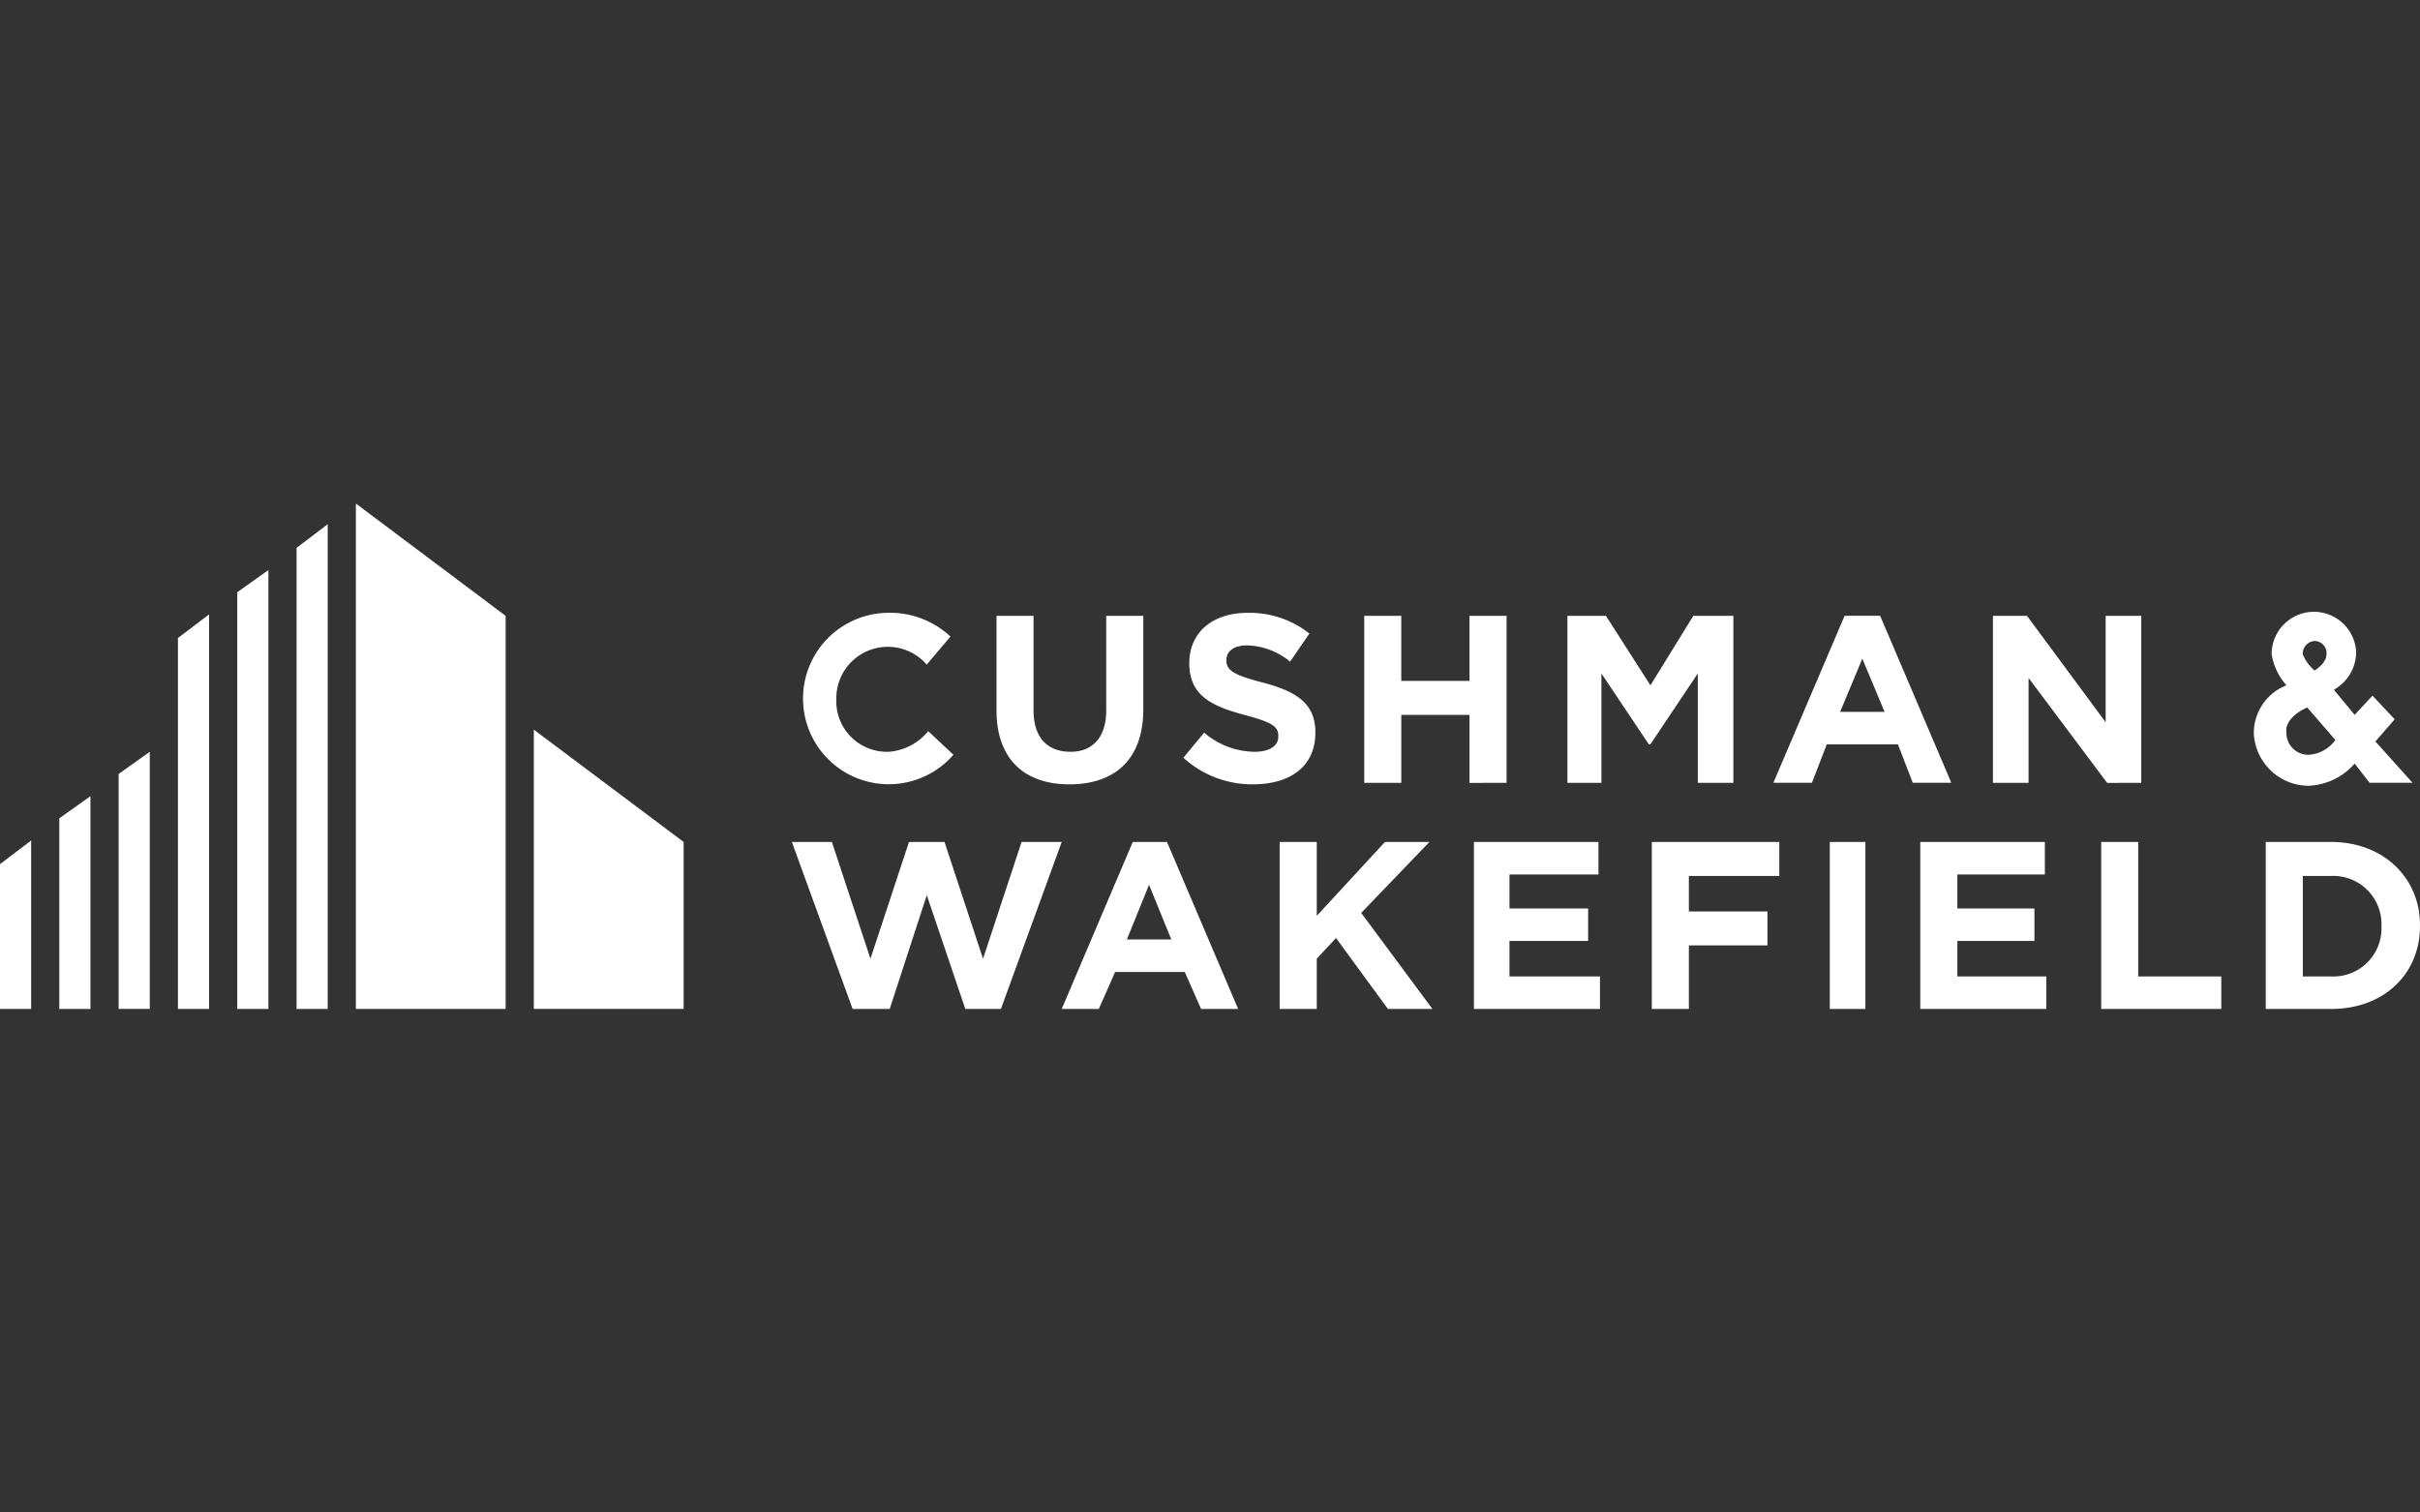 <svg xmlns="http://www.w3.org/2000/svg" xmlns:xlink="http://www.w3.org/1999/xlink" width="240" height="150" viewBox="0 0 240 150">
  <rect x="0" y="0" width="240" height="150" fill="#333333" stroke="none"/>
  <defs>
    <clipPath id="clip-path">
      <rect id="Rectangle_92" data-name="Rectangle 92" width="240" height="50.128" fill="#fff"/>
    </clipPath>
    <clipPath id="clip-cushman-_-wakefield">
      <rect width="240" height="150"/>
    </clipPath>
  </defs>
  <g id="cushman-_-wakefield" data-name="cushman-&amp;-wakefield" clip-path="url(#clip-cushman-_-wakefield)">
    <g id="Group_129" data-name="Group 129" transform="translate(0 49.936)">
      <path id="Path_298" data-name="Path 298" d="M0,35.764V50.128H3.088V33.419Zm5.882-4.543V50.128H8.971V29.022Zm5.882-4.4v23.3h3.089v-25.5Zm41.176,23.3H67.8V33.565L52.94,22.426ZM17.647,13.339V50.128h3.088V10.994ZM23.53,8.795V50.128h3.088V6.6Zm5.882-4.4v45.73H32.5V2.053ZM35.294,0V50.128H50.147V11.14Z" transform="translate(0 0)" fill="#fff"/>
      <g id="Group_55" data-name="Group 55" transform="translate(0 0)">
        <g id="Group_54" data-name="Group 54" clip-path="url(#clip-path)">
          <path id="Path_299" data-name="Path 299" d="M158.382,35.071c-4.408,0-7.2-2.491-7.2-7.328v-9.38h3.673v9.38c0,2.638,1.325,4.1,3.678,4.1,2.2,0,3.529-1.466,3.529-4.1v-9.38h3.678V27.6c0,5.13-2.943,7.475-7.355,7.475m18.235,0a10.191,10.191,0,0,1-6.909-2.638l2.06-2.492a7.848,7.848,0,0,0,5,1.9c1.469,0,2.352-.586,2.352-1.466v-.146c0-.88-.586-1.319-3.38-2.052-3.236-.88-5.444-1.906-5.444-5.13,0-3.078,2.352-4.983,5.737-4.983a9.489,9.489,0,0,1,6.175,2.051l-1.911,2.785a7.02,7.02,0,0,0-4.264-1.613c-1.325,0-2.06.586-2.06,1.466,0,1.026.735,1.466,3.529,2.2,3.386.88,5.3,2.053,5.3,4.984C182.8,33.312,180.295,35.071,176.617,35.071Zm21.471-.146V28.183h-6.765v6.743H187.65V18.363h3.673v6.449h6.765V18.362h3.678V34.925Zm63.236,0-7.792-10.407V34.925H250V18.362h3.38l7.8,10.553V18.362h3.529V34.925ZM190,57.35l-5.147-7.036-1.911,2.052V57.35h-3.678V40.787h3.678v7.328l6.765-7.328h4.408l-6.765,7.036,7.063,9.527Zm8.527,0V40.787h12.353v3.225h-8.825v3.371h7.8v3.224h-7.8v3.518h8.974V57.35Zm35.294,0h3.529V40.788h-3.529Zm8.974,0V40.787H255.15v3.225h-8.676v3.371h7.643v3.224h-7.643v3.518h8.82V57.35Zm17.942,0V40.787h3.672V54.125h8.24V57.35Zm22.791,0h-6.472V40.787h6.472c5.3,0,8.824,3.665,8.824,8.208v.147C292.354,53.833,288.826,57.35,283.53,57.35Zm5-8.208a4.78,4.78,0,0,0-5-4.984h-2.795v9.967h2.795A4.78,4.78,0,0,0,288.533,49.142Zm-148.088-17.3a5.014,5.014,0,0,1-5.147-5.13V26.57a5.107,5.107,0,0,1,8.969-3.371l2.353-2.785a8.792,8.792,0,0,0-6.472-2.344,8.5,8.5,0,1,0,6.765,14.07l-2.5-2.345a5.559,5.559,0,0,1-3.97,2.051Zm79.848-13.484h3.971V34.925h-3.529V24.079l-4.706,7.035h-.143l-4.71-7.035V34.925H207.8V18.363h3.822l4.412,6.889Zm15,0-7.063,16.562h3.826l1.469-3.811h7.058l1.474,3.811h3.822l-7.058-16.563Zm-.442,9.527,2.2-5.276,2.209,5.276Zm-70.151,12.9L157.648,57.35h3.677l1.618-3.664h6.913l1.613,3.664h3.677L168.09,40.787Zm-.586,9.674,2.2-5.423,2.209,5.423Zm55.737-6.3v3.518h7.792v3.371h-7.792v6.3h-3.678V40.787h12.647v3.371Zm-66.179-3.371-3.822,11.579-3.821-11.579H142.5l-3.821,11.579-3.822-11.579h-3.97l6.025,16.563h3.677l3.678-11.287,3.821,11.287h3.529l6.031-16.563Zm134.265-9.967,1.911-2.2-2.2-2.345-1.768,1.906-2.06-2.492a4.315,4.315,0,0,0,2.209-3.664,4.192,4.192,0,0,0-8.382.146,6.077,6.077,0,0,0,1.469,3.079,5.081,5.081,0,0,0-3.236,4.837,5.469,5.469,0,0,0,5.444,5.129,6.436,6.436,0,0,0,4.556-2.2l1.474,1.9h4.264Zm-3.97-.147a3.52,3.52,0,0,1-2.645,1.466,2.164,2.164,0,0,1-2.209-2.2c-.144-.734.442-1.759,2.06-2.492Zm-2.06-6.889a4.17,4.17,0,0,1-1.176-1.612,1.262,1.262,0,0,1,1.176-1.319,1.2,1.2,0,0,1,1.176,1.319c0,.733-.734,1.319-1.176,1.612" transform="translate(-52.354 -7.222)" fill="#fff"/>
        </g>
      </g>
    </g>
  </g>
</svg>
